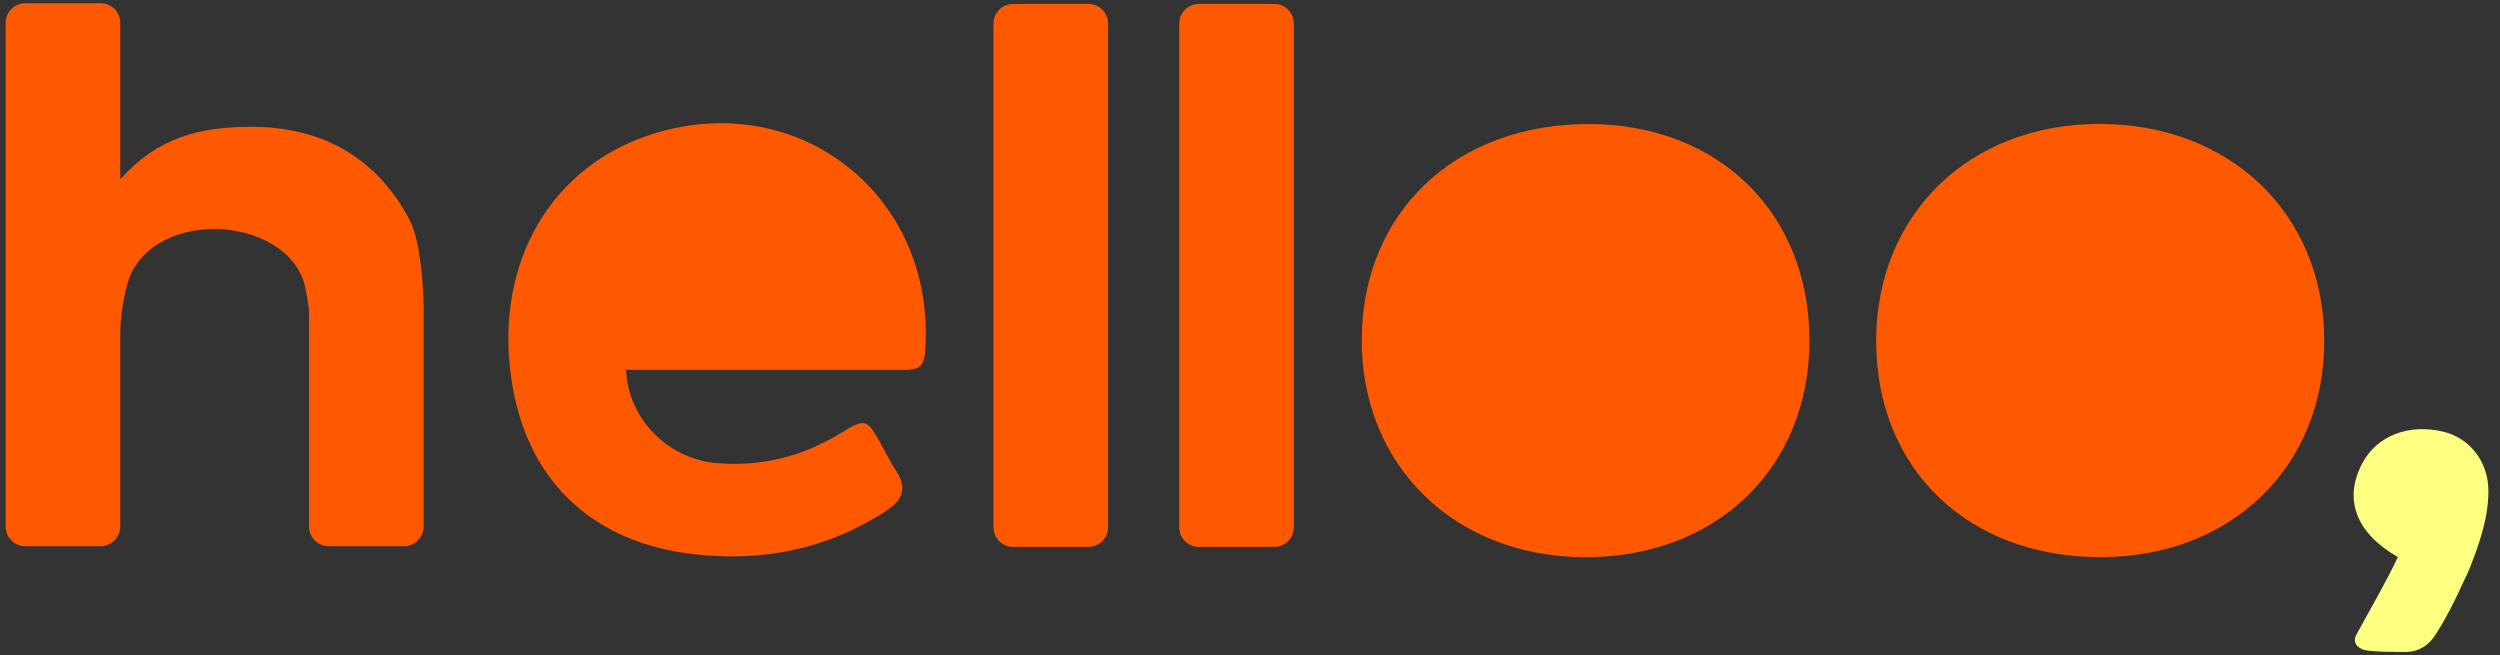 <svg width="145" height="38" viewBox="0 0 145 38" fill="none" xmlns="http://www.w3.org/2000/svg">
<rect x="0" y="0" width="145" height="38" fill="#333333" stroke="none"/>
<path d="M24.574 18.031C24.574 17.995 24.574 17.956 24.574 17.92C24.558 16.602 24.388 13.958 23.774 12.787C21.461 8.368 17.636 7.354 14.614 7.354C11.593 7.354 9.168 7.957 6.975 10.395V1.326C6.975 0.697 6.466 0.188 5.836 0.188H1.467C0.837 0.188 0.328 0.697 0.328 1.326V30.539C0.328 31.169 0.837 31.678 1.467 31.678H5.836C6.466 31.678 6.975 31.169 6.975 30.539V19.209C6.998 18.308 7.142 17.395 7.37 16.526C7.944 14.343 10.186 13.27 12.474 13.28C14.716 13.289 17.192 14.444 17.685 16.598C17.786 17.045 17.865 17.502 17.923 17.962V30.539C17.923 31.169 18.433 31.678 19.062 31.678H23.432C24.061 31.678 24.571 31.169 24.571 30.539V18.07C24.571 18.07 24.571 18.044 24.571 18.031H24.574Z" fill="#FE5900"/>
<path d="M63.129 0.23H58.76C58.13 0.23 57.621 0.74 57.621 1.369V30.581C57.621 31.21 58.13 31.72 58.76 31.72H63.129C63.758 31.72 64.268 31.21 64.268 30.581V1.369C64.268 0.74 63.758 0.23 63.129 0.23Z" fill="#FE5900"/>
<path d="M73.904 0.23H69.534C68.905 0.23 68.395 0.74 68.395 1.369V30.581C68.395 31.21 68.905 31.72 69.534 31.72H73.904C74.533 31.72 75.043 31.21 75.043 30.581V1.369C75.043 0.74 74.533 0.23 73.904 0.23Z" fill="#FE5900"/>
<path d="M36.315 21.451C36.419 24.273 38.726 26.603 41.52 26.855C44.16 27.093 46.574 26.469 48.823 25.086C50.18 24.25 50.298 24.312 51.081 25.725C51.378 26.257 51.645 26.809 51.978 27.318C52.608 28.287 52.386 28.979 51.433 29.605C47.997 31.867 44.215 32.604 40.191 32.138C34.549 31.482 30.754 28.101 29.749 22.524C28.529 15.75 31.619 10 37.346 7.944C46.065 4.815 54.426 11.269 53.646 20.508C53.564 21.486 52.957 21.451 52.295 21.451C47.374 21.451 42.456 21.451 37.535 21.451C37.127 21.451 36.719 21.451 36.308 21.451H36.315Z" fill="#FE5900"/>
<path d="M134.805 19.741C134.821 27.057 129.444 32.288 121.876 32.314C114.169 32.34 108.827 27.22 108.817 19.799C108.807 12.464 114.182 7.21 121.716 7.187C129.336 7.164 134.789 12.395 134.805 19.737V19.741Z" fill="#FE5900"/>
<path d="M104.95 19.777C104.93 27.165 99.526 32.353 91.884 32.317C84.356 32.281 78.955 26.998 78.981 19.695C79.007 12.297 84.44 7.161 92.21 7.194C99.729 7.226 104.966 12.402 104.946 19.78L104.95 19.777Z" fill="#FE5900"/>
<path d="M144.328 28.48C144.328 26.786 143.257 25.416 141.724 25.04C139.704 24.551 137.837 25.278 137.002 26.89C135.918 28.972 136.643 30.914 139.074 32.307C139.067 32.324 139.061 32.34 139.054 32.353C138.503 33.551 137.312 35.636 136.679 36.791C136.437 37.232 136.675 37.578 137.162 37.705C137.377 37.76 138.141 37.812 138.963 37.812H139.553C140.314 37.812 140.872 37.385 141.182 36.925C141.753 36.086 142.402 34.823 142.993 33.508C143.084 33.322 143.172 33.139 143.244 32.953C143.796 31.56 144.328 30.036 144.328 28.476V28.48Z" fill="#FDFF80"/>
</svg>
